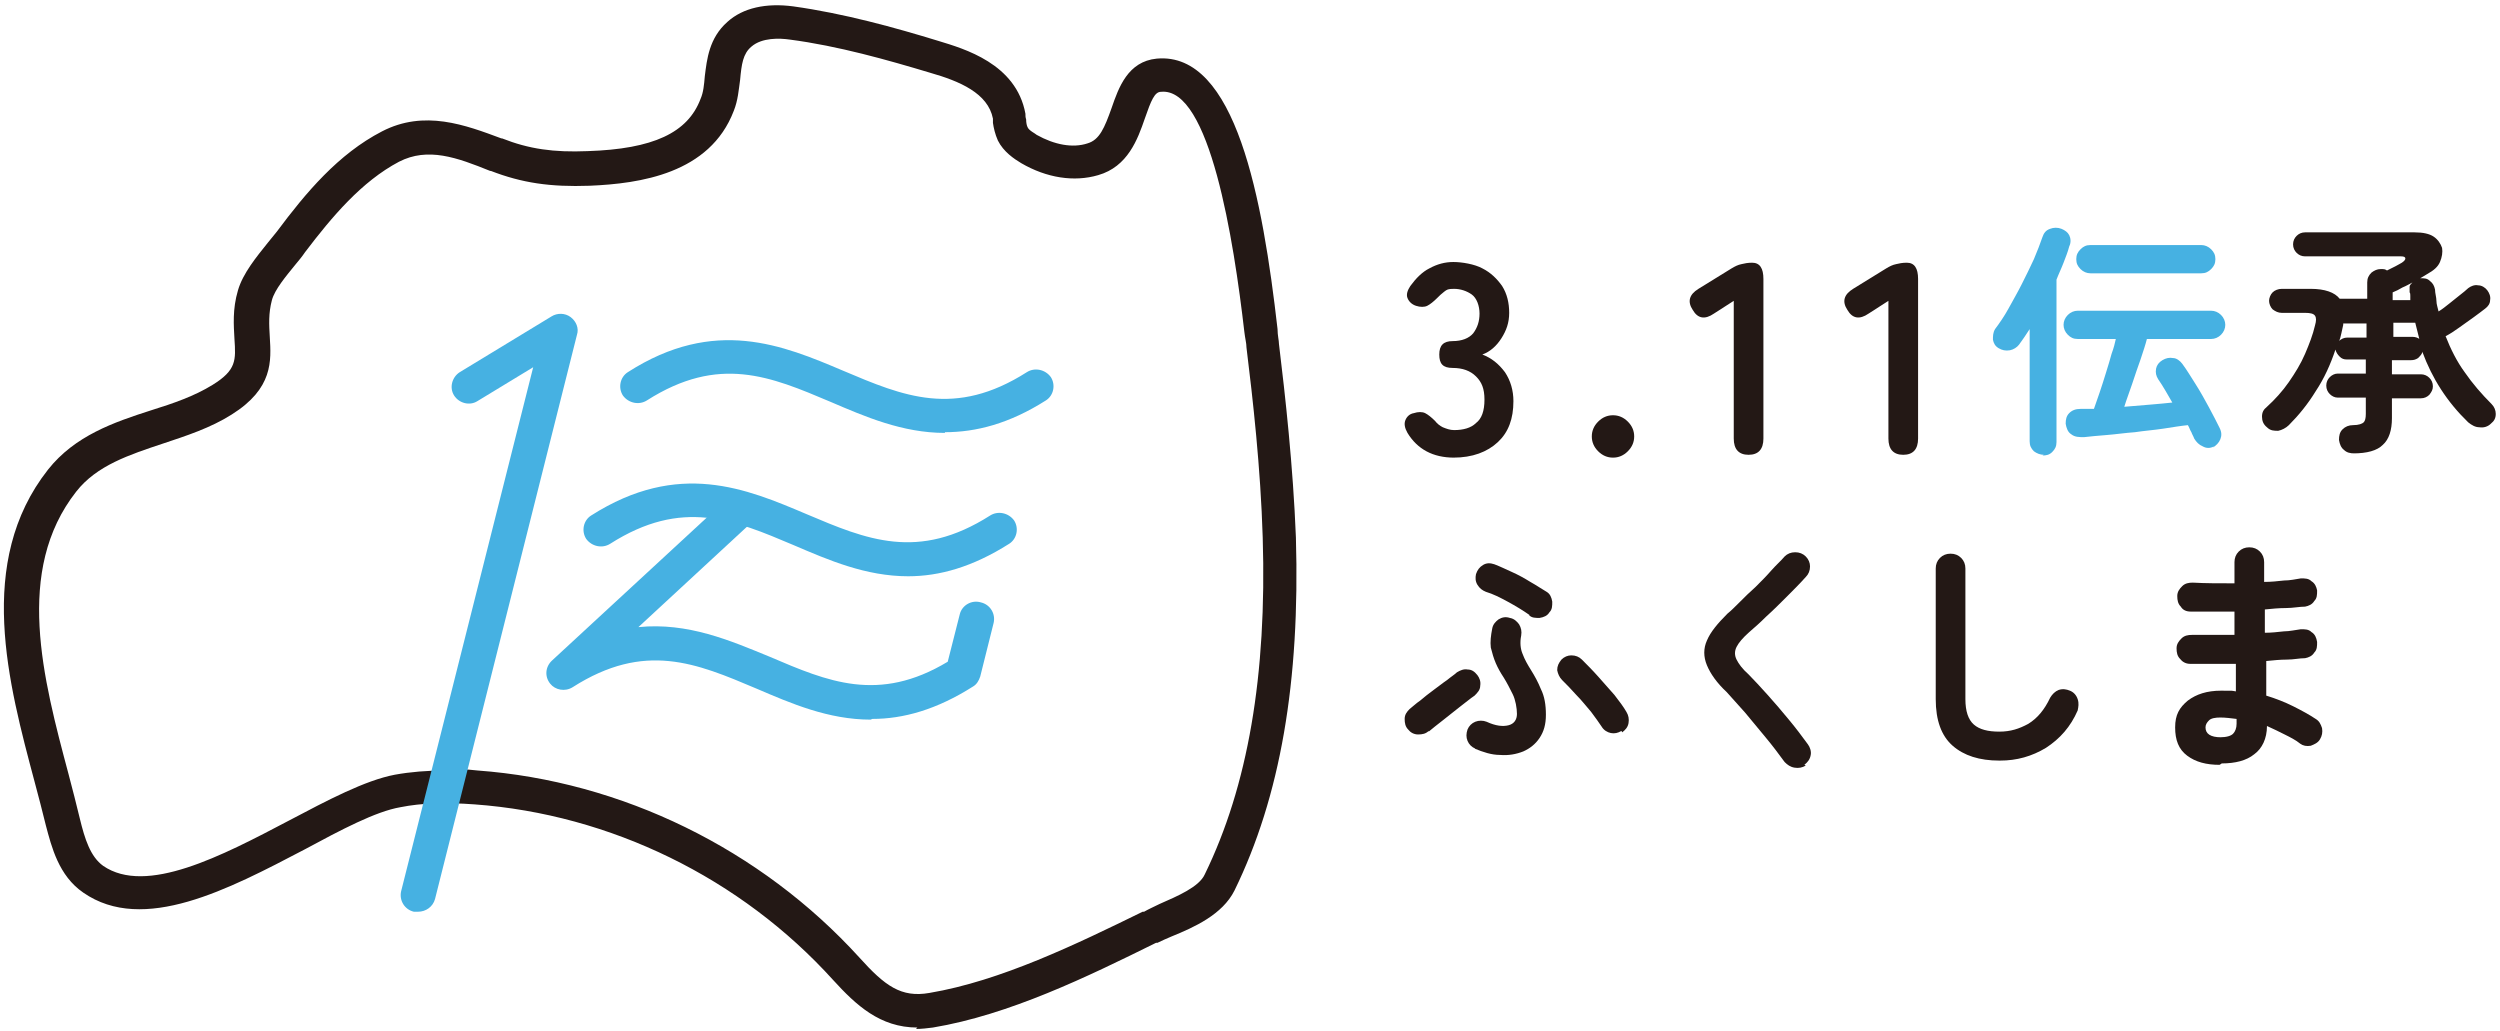 <?xml version="1.0" encoding="UTF-8"?>
<svg xmlns="http://www.w3.org/2000/svg" version="1.1" viewBox="0 0 354 146">
  <defs>
    <style>
      .cls-1 {
        fill: #231815;
      }

      .cls-2 {
        fill: #46b1e2;
      }
    </style>
  </defs>
  <!-- Generator: Adobe Illustrator 28.7.1, SVG Export Plug-In . SVG Version: 1.2.0 Build 142)  -->
  <g>
    <g id="_文字" data-name="文字">
      <g>
        <g>
          <path class="cls-1" d="M205.9,64.8c-3,0-5.2-1.2-6.6-3.5-.4-.7-.5-1.3-.3-1.8.2-.5.6-.9,1.2-1,.6-.2,1.2-.2,1.6,0,.4.2.9.6,1.4,1.1.3.4.7.7,1.1.9.5.2,1,.4,1.6.4,1.3,0,2.4-.3,3.1-1,.8-.6,1.2-1.7,1.2-3.3s-.4-2.5-1.2-3.3c-.8-.8-1.9-1.2-3.3-1.2s-1.9-.6-1.9-1.9.6-1.9,1.9-1.9,2.3-.4,2.9-1.1c.6-.8.9-1.7.9-2.8s-.4-2.2-1.1-2.7c-.7-.5-1.6-.8-2.5-.8s-1,.1-1.4.4c-.4.3-.7.6-1,.9-.5.5-1,.9-1.4,1.1-.4.2-1,.2-1.6,0-.6-.2-1-.6-1.2-1.1-.2-.5,0-1.1.4-1.7.8-1.1,1.7-2,2.7-2.5,1.1-.6,2.2-.9,3.4-.9s3,.3,4.1.9c1.2.6,2.1,1.5,2.8,2.5.7,1.1,1,2.4,1,3.8s-.4,2.5-1.1,3.6c-.7,1.1-1.6,1.9-2.7,2.3,1.3.5,2.3,1.3,3.2,2.5.8,1.2,1.2,2.6,1.2,4.1,0,2.5-.7,4.4-2.2,5.8-1.5,1.4-3.6,2.2-6.3,2.2Z"/>
          <path class="cls-1" d="M228.4,64.8c-.8,0-1.5-.3-2.1-.9-.6-.6-.9-1.3-.9-2.1s.3-1.5.9-2.1c.6-.6,1.3-.9,2.1-.9s1.5.3,2.1.9c.6.6.9,1.3.9,2.1s-.3,1.5-.9,2.1-1.3.9-2.1.9Z"/>
          <path class="cls-1" d="M247.6,64.4c-1.4,0-2.1-.8-2.1-2.3v-19.5l-2.8,1.8c-1.3.9-2.3.7-3-.5-.8-1.2-.5-2.2.8-3l4.7-2.9c.5-.3.9-.5,1.4-.6.4-.1.9-.2,1.5-.2,1.1,0,1.6.8,1.6,2.3v22.6c0,1.5-.7,2.3-2.1,2.3Z"/>
          <path class="cls-1" d="M269.5,64.4c-1.4,0-2.1-.8-2.1-2.3v-19.5l-2.8,1.8c-1.3.9-2.3.7-3-.5-.8-1.2-.5-2.2.8-3l4.7-2.9c.5-.3.9-.5,1.4-.6.4-.1.9-.2,1.5-.2,1.1,0,1.6.8,1.6,2.3v22.6c0,1.5-.7,2.3-2.1,2.3Z"/>
          <path class="cls-2" d="M289.4,64.4c-.5,0-1-.2-1.4-.5-.4-.4-.6-.8-.6-1.4v-15.9c-.5.8-1,1.5-1.5,2.2-.3.4-.8.7-1.3.8-.6.1-1.1,0-1.6-.3-.5-.3-.7-.7-.8-1.2,0-.5,0-1,.3-1.5.6-.8,1.3-1.8,1.9-2.9.6-1.1,1.3-2.3,1.9-3.5.6-1.2,1.2-2.4,1.7-3.5.5-1.2.9-2.2,1.2-3.1.2-.6.5-1,1.1-1.2.5-.2,1.1-.2,1.6,0,.5.2.9.5,1.1.9.2.4.3,1,0,1.6-.2.8-.5,1.5-.8,2.3-.3.8-.7,1.6-1,2.4v23c0,.6-.2,1-.6,1.4-.4.4-.8.5-1.4.5ZM313.5,63.2c-.5.3-1.1.3-1.6,0-.5-.2-.9-.6-1.2-1.1-.1-.3-.3-.6-.4-.9-.2-.3-.3-.7-.5-1-1,.1-2.2.3-3.5.5-1.3.2-2.7.3-4,.5-1.4.1-2.7.3-4,.4-1.3.1-2.3.2-3.2.3-.7,0-1.3,0-1.8-.4-.5-.3-.7-.9-.8-1.5,0-.6.1-1.1.5-1.5.4-.4.9-.6,1.6-.6.3,0,.6,0,.9,0,.3,0,.7,0,1,0,.2-.6.5-1.4.8-2.3.3-.9.6-1.8.9-2.8.3-1,.6-1.9.8-2.7.3-.8.5-1.6.6-2.1h-5.4c-.6,0-1-.2-1.4-.6-.4-.4-.6-.9-.6-1.4s.2-1,.6-1.4c.4-.4.9-.6,1.4-.6h18.9c.5,0,1,.2,1.4.6.4.4.6.9.6,1.4s-.2,1-.6,1.4c-.4.4-.9.6-1.4.6h-9.1c-.2.8-.5,1.7-.9,2.9-.4,1.1-.8,2.3-1.2,3.5-.4,1.2-.8,2.2-1.1,3.2,1.2-.1,2.4-.2,3.6-.3,1.2-.1,2.3-.2,3.2-.3-.7-1.2-1.3-2.3-2-3.3-.3-.5-.4-.9-.3-1.5.1-.5.4-.9.9-1.2.5-.3,1-.4,1.5-.3.5,0,1,.4,1.3.8.6.8,1.2,1.8,1.9,2.9.7,1.1,1.3,2.2,1.9,3.3.6,1.1,1.1,2.1,1.5,2.9.3.6.3,1.1.1,1.6-.2.5-.6.9-1.1,1.2ZM296,38.7c-.5,0-1-.2-1.4-.6-.4-.4-.6-.8-.6-1.4s.2-1,.6-1.4c.4-.4.8-.6,1.4-.6h15.7c.5,0,1,.2,1.4.6.4.4.6.8.6,1.4s-.2,1-.6,1.4c-.4.4-.8.6-1.4.6h-15.7Z"/>
          <path class="cls-1" d="M333.4,64.2c-.6,0-1.1-.1-1.5-.5-.4-.3-.6-.8-.7-1.4,0-.6.1-1.1.5-1.5.4-.4.9-.6,1.5-.6.8,0,1.3-.2,1.5-.4.2-.2.3-.6.3-1.2v-2.3h-4c-.4,0-.8-.2-1.1-.5-.3-.3-.5-.7-.5-1.2s.2-.9.5-1.2c.3-.3.7-.5,1.1-.5h4v-2h-2.7c-.4,0-.7-.1-1-.4-.3-.3-.5-.6-.6-1-.7,2.1-1.6,4.1-2.8,5.9-1.1,1.8-2.4,3.4-3.8,4.8-.4.4-1,.7-1.5.8-.6,0-1.1,0-1.6-.5-.5-.4-.7-.9-.7-1.5,0-.6.2-1,.7-1.4,1.1-1,2.2-2.2,3.1-3.5.9-1.3,1.7-2.6,2.3-4,.6-1.4,1.1-2.7,1.4-4,.2-.7.2-1.1,0-1.4-.2-.3-.7-.4-1.4-.4h-3.3c-.5,0-.9-.2-1.3-.5-.3-.3-.5-.8-.5-1.2s.2-.9.5-1.2c.3-.3.8-.5,1.3-.5h4.1c2,0,3.4.5,4.1,1.4h3.9v-2.3c0-.6.2-1,.6-1.4.4-.3.8-.5,1.3-.5s.6,0,.9.2c.4-.2.8-.4,1.2-.6.4-.2.7-.4.9-.5.3-.2.5-.4.5-.6s-.2-.3-.6-.3h-13.6c-.5,0-.9-.2-1.2-.5-.3-.3-.5-.7-.5-1.2s.2-.9.5-1.2c.3-.3.7-.5,1.2-.5h15.5c1.2,0,2.1.2,2.7.6.6.4,1,1,1.2,1.6.1.6,0,1.3-.3,2-.3.7-.9,1.2-1.8,1.7l-1,.6s0,0,.1,0,0,0,0,0c.5,0,.9,0,1.3.4.4.3.6.7.7,1.2,0,.5.2,1.1.2,1.6,0,.5.2,1,.3,1.5.5-.3,1-.7,1.5-1.1.5-.4,1-.8,1.5-1.2.5-.4.9-.7,1.2-1,.4-.3.9-.5,1.4-.4.5,0,1,.3,1.3.7.3.4.5.9.4,1.4,0,.5-.3.9-.7,1.2-.4.3-.9.7-1.6,1.2-.7.5-1.4,1-2.1,1.5-.7.5-1.3.9-1.9,1.2.7,1.8,1.6,3.6,2.7,5.1,1.1,1.6,2.4,3.1,3.8,4.5.4.4.6.9.6,1.4,0,.6-.2,1-.7,1.4-.4.4-1,.6-1.6.5-.6,0-1.1-.3-1.6-.7-3-2.9-5.1-6.2-6.5-10,0,.3-.3.6-.6.9-.3.2-.6.3-1,.3h-2.7v2h4.1c.5,0,.9.2,1.2.5.3.3.5.7.5,1.2s-.2.8-.5,1.2c-.3.3-.7.5-1.2.5h-4.1v2.8c0,1.7-.4,3-1.3,3.8-.8.8-2.2,1.2-4.2,1.2ZM331.2,48.3c.3-.3.7-.5,1.2-.5h2.7v-2h-3.3v.2c-.2.8-.3,1.6-.6,2.4ZM338.8,42.5h2.5c0-.2,0-.4,0-.6s0-.4-.1-.5c0-.3,0-.5,0-.8,0-.2.2-.4.4-.6-.4.2-.9.5-1.4.7-.5.3-.9.5-1.4.7v1ZM342.6,48.1c-.2-.8-.4-1.6-.6-2.4h-3.1v2h2.7c.4,0,.7.1,1,.3Z"/>
          <path class="cls-1" d="M202.3,103.5c-.4.4-.9.5-1.5.5-.6,0-1.1-.3-1.4-.7-.4-.4-.5-.9-.5-1.5,0-.6.3-1,.7-1.4.4-.3.9-.8,1.5-1.2.6-.5,1.2-1,1.9-1.5.7-.5,1.3-1,1.9-1.4.6-.5,1.1-.8,1.4-1.1.5-.3,1-.5,1.5-.4.6,0,1,.3,1.4.8.3.4.5.9.4,1.5,0,.6-.4,1-.8,1.4-.6.4-1.3,1-2.1,1.6-.8.6-1.6,1.3-2.4,1.9-.8.6-1.5,1.2-2,1.6ZM208.9,106c-.5-.2-.9-.6-1.1-1.1-.2-.5-.2-1,0-1.6.2-.5.6-.9,1.1-1.1.5-.2,1.1-.2,1.6,0,1.3.6,2.3.7,3.1.5.8-.2,1.2-.8,1.2-1.6s-.2-2-.6-2.8c-.4-.8-.8-1.6-1.3-2.4-.4-.6-.8-1.3-1.1-2-.3-.7-.5-1.4-.7-2.2-.1-.8,0-1.7.2-2.7.1-.6.5-1,.9-1.3.5-.3,1-.4,1.6-.2.6.1,1,.5,1.3.9.3.5.4,1,.3,1.6-.2,1-.1,1.9.2,2.6.3.8.7,1.5,1.2,2.3.5.8,1,1.7,1.4,2.7.5,1,.7,2.2.7,3.6s-.3,2.4-.9,3.3c-.6.9-1.4,1.5-2.3,1.9-1,.4-2.1.6-3.3.5-1.2,0-2.4-.4-3.6-.9ZM216.6,87.1c-1-.7-2-1.3-3.1-1.9-1.1-.6-2.1-1.1-3.1-1.4-.5-.2-.9-.5-1.2-1-.3-.5-.3-1-.2-1.5.2-.6.5-1,1-1.3.5-.3,1-.3,1.6-.1.8.3,1.6.7,2.5,1.1.9.4,1.8.9,2.6,1.4.9.5,1.6,1,2.3,1.4.5.3.7.8.8,1.4,0,.6,0,1.1-.4,1.5-.3.5-.8.7-1.4.8-.6,0-1.1,0-1.5-.4ZM229.6,103.5c-.5.3-1,.4-1.5.3-.5-.1-1-.4-1.3-.9-.4-.6-.9-1.3-1.5-2.1-.7-.8-1.3-1.6-2.1-2.4-.7-.8-1.4-1.5-2-2.1-.4-.4-.6-.9-.7-1.4,0-.6.2-1,.6-1.5.4-.4.9-.6,1.4-.6.6,0,1.1.2,1.5.6.7.7,1.5,1.5,2.3,2.4.8.9,1.6,1.8,2.3,2.6.7.9,1.3,1.7,1.7,2.4.3.5.4,1,.3,1.6-.1.6-.5,1-.9,1.3Z"/>
          <path class="cls-1" d="M255.7,108.4c-.5.3-1,.4-1.6.3-.6-.1-1-.4-1.4-.8-.8-1.1-1.7-2.3-2.7-3.5-1-1.2-2-2.4-2.9-3.5-1-1.1-1.9-2.1-2.6-2.9-1.4-1.3-2.3-2.6-2.8-3.8-.5-1.2-.5-2.4,0-3.5.5-1.2,1.5-2.4,2.9-3.8.5-.4,1.1-1,1.8-1.7.7-.7,1.4-1.4,2.2-2.1.8-.8,1.5-1.5,2.2-2.3.7-.8,1.4-1.4,1.9-2,.4-.4.9-.6,1.5-.6.6,0,1.1.2,1.5.6.4.4.6.9.6,1.4,0,.6-.2,1.1-.6,1.5-.8.9-1.7,1.8-2.7,2.8s-1.9,1.9-2.9,2.8c-.9.9-1.7,1.6-2.4,2.2-.9.8-1.5,1.5-1.8,2.1-.3.6-.3,1.2,0,1.8.3.6.8,1.3,1.7,2.1.8.8,1.7,1.8,2.7,2.9,1,1.1,2,2.3,3,3.5,1,1.2,1.9,2.4,2.7,3.5.3.4.5,1,.4,1.5-.1.6-.4,1-.9,1.4Z"/>
          <path class="cls-1" d="M283.1,107.7c-2.8,0-5-.7-6.6-2.1-1.6-1.4-2.4-3.6-2.4-6.6v-18.5c0-.6.2-1.1.6-1.5.4-.4.9-.6,1.5-.6s1.1.2,1.5.6c.4.4.6.9.6,1.5v18.5c0,1.7.4,2.9,1.2,3.6.8.7,2,1,3.6,1s2.8-.4,4.1-1.1c1.3-.8,2.3-2,3.1-3.7.3-.5.7-.9,1.2-1.1.6-.2,1.1-.1,1.6.1.5.2.9.6,1.1,1.2.2.6.1,1.1,0,1.6-1,2.3-2.5,4-4.5,5.3-2,1.2-4.1,1.8-6.5,1.8Z"/>
          <path class="cls-1" d="M314.3,108.3c-1.9,0-3.4-.4-4.6-1.3-1.2-.9-1.7-2.2-1.7-4s.6-2.8,1.8-3.8c1.2-.9,2.7-1.4,4.7-1.4s1.4,0,2.1.1v-3.9c-2.5,0-4.7,0-6.5,0-.6,0-1.1-.3-1.4-.7-.4-.4-.5-.9-.5-1.5,0-.6.3-1,.7-1.4.4-.4.9-.5,1.5-.5.9,0,1.8,0,2.9,0,1,0,2.1,0,3.1,0,0-.6,0-1.1,0-1.7s0-1.1,0-1.6c-1.1,0-2.2,0-3.3,0-1.1,0-2,0-2.9,0-.6,0-1.1-.2-1.4-.7-.4-.4-.5-.9-.5-1.5,0-.6.3-1,.7-1.4.4-.4.9-.5,1.5-.5,1.7.1,3.7.1,5.9.1v-3c0-.6.2-1.1.6-1.5.4-.4.9-.6,1.5-.6s1.1.2,1.5.6c.4.4.6.9.6,1.5v1.3c0,.5,0,1,0,1.5,1,0,1.9-.1,2.8-.2.9,0,1.7-.2,2.4-.3.6,0,1.1,0,1.5.4.5.3.7.8.8,1.3,0,.6,0,1.1-.4,1.5-.3.5-.8.7-1.3.8-.8,0-1.7.2-2.7.2-1,0-2,.1-3,.2,0,.5,0,1.1,0,1.6,0,.6,0,1.1,0,1.7.9,0,1.8-.1,2.7-.2.8,0,1.6-.2,2.4-.3.6,0,1.1,0,1.5.4.5.3.7.8.8,1.4,0,.6,0,1.1-.4,1.5-.3.5-.8.7-1.3.8-.8,0-1.6.2-2.6.2-.9,0-1.9.1-2.9.2,0,.9,0,1.8,0,2.6,0,.8,0,1.6,0,2.3,1.3.4,2.6.9,3.8,1.5,1.2.6,2.3,1.2,3.2,1.8.5.3.7.7.9,1.3.1.6,0,1.1-.3,1.6-.3.5-.8.7-1.3.9-.6.1-1.1,0-1.5-.3-.6-.5-1.4-.9-2.2-1.3-.8-.4-1.6-.8-2.5-1.2,0,1.8-.7,3.2-1.8,4-1.1.9-2.7,1.3-4.6,1.3ZM314.3,104.4c1,0,1.6-.2,1.9-.5.3-.3.5-.8.5-1.4v-.7c-.8-.1-1.6-.2-2.3-.2s-1.3.1-1.6.4c-.3.3-.5.6-.5,1,0,.9.7,1.4,2.2,1.4Z"/>
        </g>
        <g>
          <path class="cls-1" d="M129.9,145.5c-5.3,0-8.7-3.2-11.9-6.7-13.1-14.5-31.6-23.5-50.8-24.9-4.1-.3-7.5-.2-10.5.4-3.5.6-8.4,3.2-13.6,6-10.7,5.6-22.8,12-31.3,6.1-3.5-2.4-4.5-6.5-5.3-9.5-.5-2-1-4-1.6-6.2-3.7-13.9-8.4-31.1,1.9-44.2,3.8-4.8,9.3-6.7,14.6-8.4,3.2-1,6.1-2,8.7-3.6,3.4-2.1,3.3-3.5,3.1-6.5-.1-1.9-.3-4.2.5-6.9.7-2.4,2.6-4.7,4.2-6.7.5-.6.9-1.1,1.3-1.6,4.1-5.5,8.7-11,14.9-14.2,6-3.1,11.8-.9,16.9,1h.1c3.8,1.5,7.3,2,12.1,1.8,9.3-.3,14.2-2.6,16-7.4.4-.9.5-2,.6-3.2.3-2.4.6-5.4,3.2-7.7,2.2-2,5.5-2.7,9.3-2.2,7.2,1,14.4,3,20.6,4.9,3.6,1.1,11,3.2,12.3,10.3,0,.3,0,.5.1.8,0,.5.1.9.2,1.1.2.5,1.1.9,1.3,1.1,2.5,1.4,5.1,1.9,7.2,1.2,1.7-.5,2.4-2.2,3.4-5,1-2.9,2.3-6.6,6.4-7,11.2-1,15,19.9,17.1,38.3,0,.9.2,1.6.2,2.1.9,7.4,2,17.3,2.4,27.4h0c.6,20.4-2.2,36.7-8.7,50-1.7,3.4-5.7,5.2-8.9,6.5-.7.3-1.4.6-2,.9h-.2c-9.7,4.8-20.8,10.2-31.6,12-.8.1-1.6.2-2.4.2ZM63.1,108.9c1.4,0,2.9,0,4.5.2,20.4,1.5,40.1,11.1,54.1,26.5,3.6,4,5.9,5.7,9.9,5,10.1-1.7,20.8-6.9,30.2-11.5h.2c.7-.4,1.4-.7,2.2-1.1,2.5-1.1,5.6-2.4,6.4-4.2,6.1-12.5,8.8-28.2,8.2-47.7h0c-.3-9.9-1.4-19.6-2.3-26.9,0-.6-.2-1.3-.3-2.2-1.5-13-4.9-34.7-11.8-34-.9,0-1.4,1.2-2.3,3.8-1,2.9-2.4,6.8-6.6,8-3.4,1-7.3.4-10.9-1.7-1-.6-2.5-1.6-3.3-3.2-.4-.9-.6-1.8-.7-2.5,0-.2,0-.4,0-.6-.7-3.6-4.7-5.3-8.9-6.5-6-1.8-13-3.8-19.9-4.7-1.4-.2-3.9-.3-5.4,1-1.2,1-1.4,2.5-1.6,4.7-.2,1.4-.3,2.9-.9,4.4-3.4,8.9-13.3,10.3-20.4,10.6-5.6.2-9.6-.4-14-2.1h-.1c-4.7-1.9-8.8-3.4-12.9-1.3-5.3,2.8-9.5,7.8-13.3,12.8-.4.6-.9,1.2-1.4,1.8-1.3,1.6-2.9,3.5-3.3,5-.5,1.9-.4,3.5-.3,5.2.2,3.4.5,7.3-5.4,11-3,1.9-6.4,3-9.7,4.1-4.8,1.6-9.4,3.1-12.3,6.8-8.8,11.2-4.7,26.5-1.1,40,.6,2.2,1.1,4.3,1.6,6.3.7,2.9,1.5,5.4,3.3,6.7,6.1,4.2,16.8-1.4,26.3-6.4,5.5-2.9,10.8-5.7,15-6.5,2.2-.4,4.6-.6,7.2-.6Z"/>
          <g>
            <path class="cls-2" d="M133.8,61.3c-6,0-11.3-2.3-16.2-4.4-8.5-3.6-15.8-6.7-26-.2-1.1.7-2.6.4-3.4-.7-.7-1.1-.4-2.6.7-3.3,12.3-7.9,22-3.8,30.5-.2,8.5,3.6,15.8,6.7,26,.2,1.1-.7,2.6-.4,3.4.7.7,1.1.4,2.6-.7,3.3-5.2,3.3-9.9,4.5-14.3,4.5Z"/>
            <path class="cls-2" d="M128.6,81.6c-6,0-11.3-2.3-16.2-4.4-8.5-3.6-15.8-6.7-26-.2-1.1.7-2.6.4-3.4-.7-.7-1.1-.4-2.6.7-3.3,12.4-7.9,22-3.8,30.5-.2,8.5,3.6,15.8,6.7,26,.2,1.1-.7,2.6-.4,3.4.7.7,1.1.4,2.6-.7,3.3-5.2,3.3-9.9,4.6-14.3,4.6Z"/>
            <path class="cls-2" d="M123.3,101.9c-6,0-11.3-2.3-16.2-4.4-8.5-3.6-15.8-6.7-26-.2-1.1.7-2.5.4-3.2-.5-.8-1-.7-2.4.3-3.3l24.9-23c1-.9,2.5-.8,3.4.1.9,1,.9,2.5-.1,3.4l-16,14.8c7-.7,13,1.9,18.6,4.2,8.2,3.5,15.4,6.6,25.2.7l1.7-6.7c.3-1.3,1.7-2.1,3-1.7,1.3.3,2.1,1.6,1.8,2.9l-1.9,7.6c-.2.6-.5,1.1-1,1.4-5.2,3.3-9.9,4.6-14.3,4.6Z"/>
            <path class="cls-2" d="M59.2,129.1c-.2,0-.4,0-.6,0-1.3-.3-2.1-1.6-1.8-2.9l18.7-74.2-7.9,4.8c-1.1.7-2.6.3-3.3-.8-.7-1.1-.3-2.6.8-3.3l13-7.9c.8-.5,1.9-.5,2.7.1.8.6,1.2,1.6.9,2.5l-20.1,79.9c-.3,1.1-1.3,1.8-2.4,1.8Z"/>
          </g>
        </g>
      </g>
    </g>
  </g>
</svg>